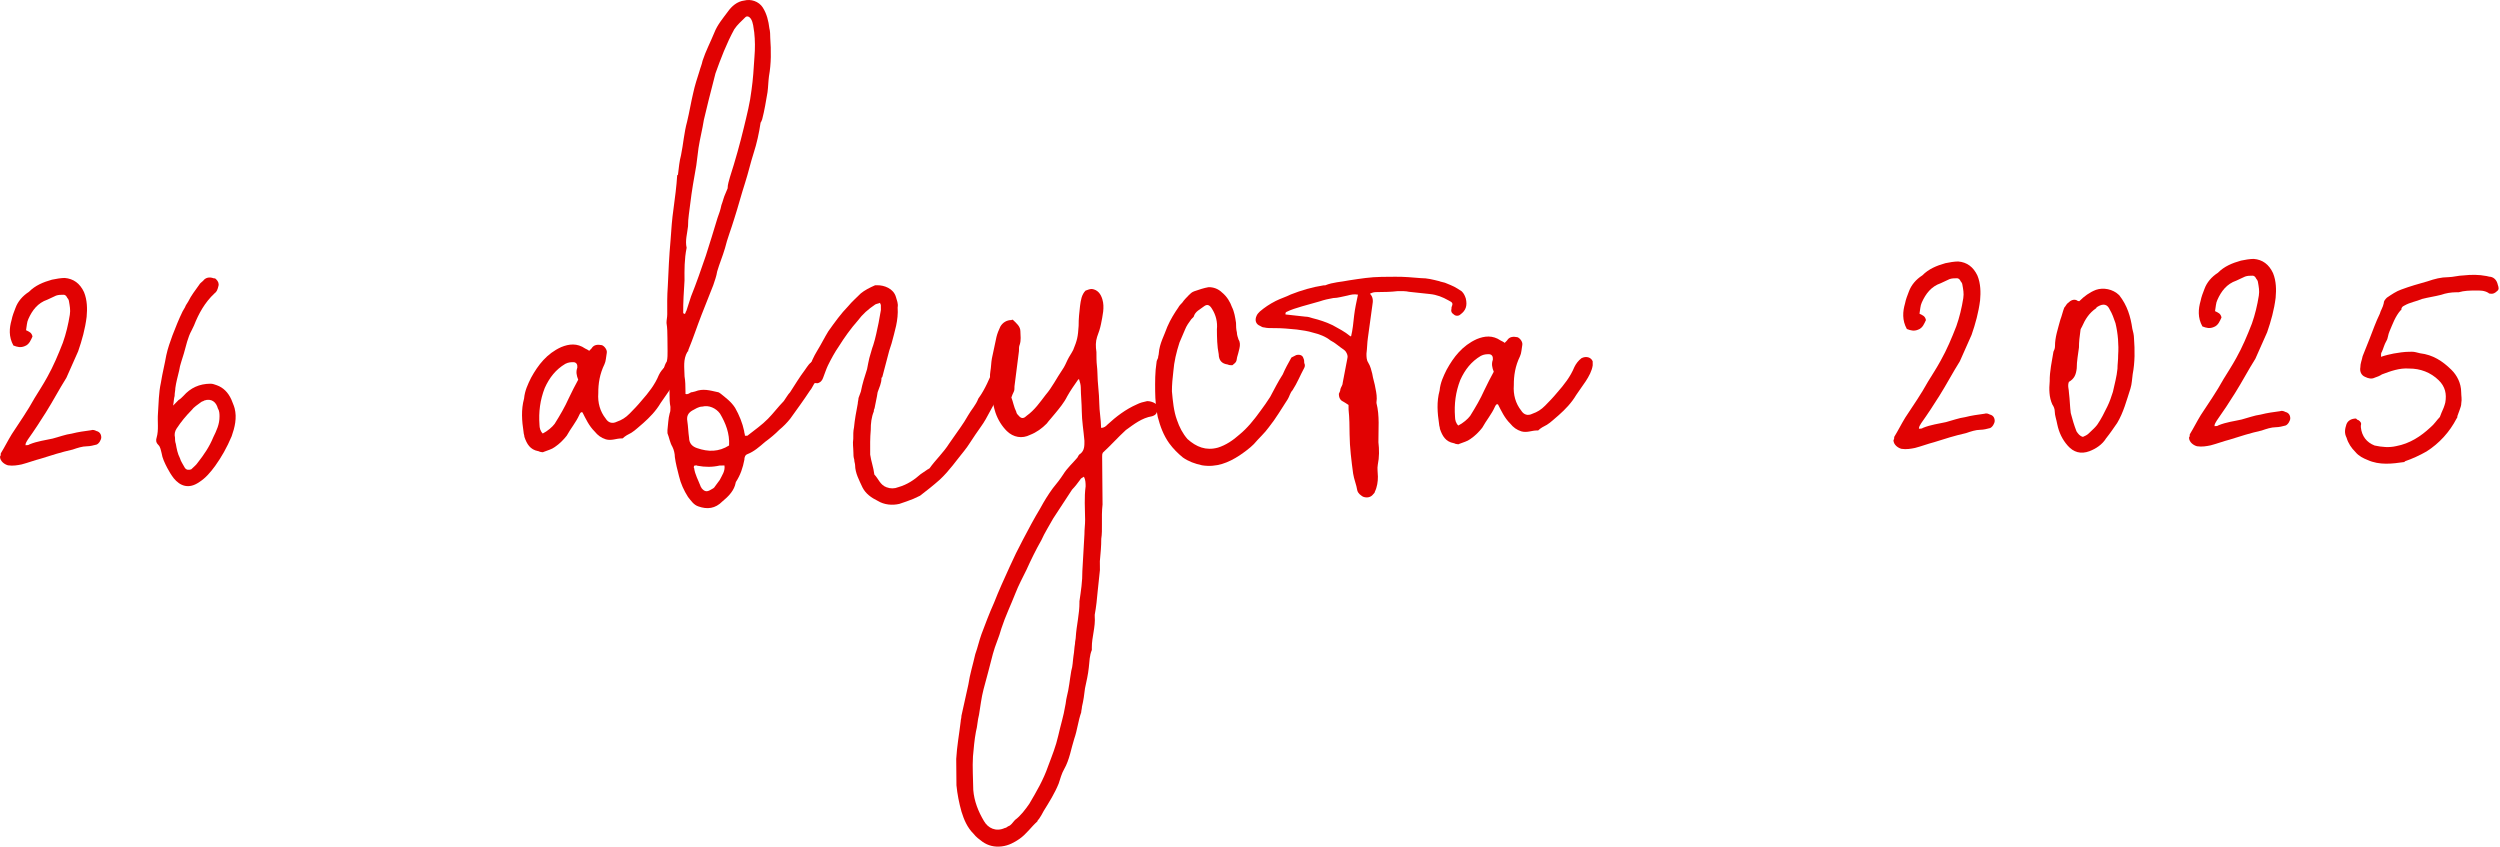 <?xml version="1.0" encoding="UTF-8"?> <svg xmlns="http://www.w3.org/2000/svg" viewBox="0 0 140.796 47.708" fill="none"><path d="M1.597 17.966C1.508 18.147 1.51 18.372 1.467 18.597C1.648 18.685 1.783 18.729 1.83 18.953C1.742 19.134 1.654 19.405 1.385 19.497C1.161 19.589 0.981 19.546 0.755 19.458C0.481 18.965 0.522 18.47 0.653 18.019C0.696 17.794 0.784 17.568 0.872 17.343C1.003 16.982 1.27 16.665 1.628 16.437C1.985 16.074 2.433 15.89 2.927 15.751C3.151 15.704 3.421 15.656 3.645 15.654C4.141 15.695 4.503 15.962 4.732 16.454C4.916 16.903 4.92 17.397 4.879 17.847C4.795 18.523 4.62 19.154 4.401 19.786C4.18 20.282 3.96 20.779 3.739 21.276C3.34 21.909 2.986 22.586 2.587 23.22C2.276 23.717 1.921 24.26 1.566 24.758C1.522 24.848 1.432 24.939 1.434 25.074C1.524 25.073 1.614 25.072 1.658 25.027C2.106 24.843 2.556 24.794 2.96 24.701C3.319 24.608 3.677 24.469 4.037 24.421C4.396 24.328 4.755 24.28 5.114 24.232C5.249 24.186 5.339 24.23 5.43 24.274C5.61 24.318 5.701 24.452 5.703 24.632C5.704 24.767 5.571 24.993 5.436 25.039C5.257 25.085 5.077 25.132 4.897 25.134C4.628 25.136 4.358 25.228 4.089 25.32C3.461 25.461 2.878 25.646 2.295 25.831C1.936 25.924 1.577 26.062 1.218 26.155C0.994 26.202 0.724 26.249 0.454 26.207C0.274 26.163 0.002 25.986 0 25.716C0.045 25.671 0.044 25.58 0.043 25.536C0.265 25.174 0.442 24.812 0.664 24.451C1.107 23.772 1.552 23.139 1.95 22.416C2.172 22.054 2.438 21.647 2.66 21.24C3.014 20.607 3.278 19.975 3.542 19.298C3.718 18.802 3.848 18.261 3.933 17.721C3.976 17.451 3.929 17.226 3.882 16.957C3.881 16.912 3.836 16.822 3.79 16.777C3.744 16.688 3.699 16.598 3.564 16.6C3.429 16.601 3.294 16.602 3.159 16.648C2.98 16.74 2.846 16.786 2.667 16.877C2.128 17.062 1.817 17.469 1.597 17.966Z" fill="#E10202"></path><path d="M12.025 15.671C12.07 15.671 12.115 15.671 12.161 15.715C12.297 15.849 12.343 15.983 12.299 16.119C12.256 16.299 12.212 16.434 12.078 16.525C11.542 17.025 11.188 17.658 10.924 18.335C10.88 18.425 10.836 18.515 10.792 18.606C10.57 19.012 10.484 19.463 10.353 19.914C10.266 20.229 10.134 20.545 10.092 20.86C10.005 21.221 9.917 21.537 9.875 21.852C9.876 21.987 9.833 22.122 9.834 22.302C9.79 22.437 9.792 22.617 9.749 22.842C9.883 22.706 9.972 22.616 10.061 22.525C10.151 22.479 10.24 22.388 10.329 22.298C10.73 21.844 11.223 21.615 11.852 21.61C11.987 21.609 12.077 21.653 12.213 21.697C12.574 21.828 12.846 22.096 13.029 22.499C13.075 22.634 13.167 22.813 13.213 22.992C13.353 23.531 13.223 24.072 13.047 24.568C12.783 25.2 12.473 25.742 12.117 26.24C11.851 26.602 11.584 26.919 11.226 27.147C10.645 27.557 10.148 27.382 9.785 26.935C9.648 26.756 9.511 26.533 9.42 26.353C9.282 26.085 9.145 25.816 9.097 25.502C9.051 25.367 9.05 25.187 8.914 25.053C8.778 24.92 8.776 24.785 8.82 24.65C8.951 24.199 8.857 23.75 8.898 23.255C8.938 22.715 8.933 22.13 9.063 21.544C9.148 21.004 9.279 20.508 9.364 20.012C9.451 19.607 9.583 19.246 9.714 18.885C9.89 18.433 10.066 17.982 10.287 17.531C10.332 17.44 10.376 17.395 10.42 17.304C10.464 17.169 10.553 17.078 10.598 16.988C10.774 16.627 10.997 16.355 11.219 16.038C11.263 15.948 11.353 15.902 11.442 15.811C11.575 15.63 11.8 15.583 12.025 15.671ZM12.013 24.622C12.19 24.26 12.367 23.899 12.363 23.449C12.362 23.314 12.36 23.135 12.269 23C12.176 22.641 11.904 22.419 11.501 22.557C11.456 22.603 11.366 22.603 11.321 22.649C11.143 22.785 10.919 22.922 10.786 23.103C10.474 23.421 10.207 23.738 9.94 24.145C9.851 24.281 9.808 24.461 9.855 24.641C9.856 24.775 9.857 24.865 9.903 25C9.95 25.269 9.997 25.539 10.135 25.807C10.181 25.987 10.318 26.166 10.409 26.345C10.5 26.479 10.635 26.478 10.77 26.432C10.903 26.296 11.038 26.204 11.126 26.069C11.482 25.616 11.793 25.163 12.013 24.622Z" fill="#E10202"></path><path d="M32.954 19.627C33.044 19.671 33.135 19.715 33.18 19.76C33.224 19.715 33.269 19.669 33.314 19.624C33.447 19.398 33.672 19.396 33.897 19.439C34.032 19.483 34.214 19.706 34.171 19.886C34.127 20.111 34.129 20.336 34.041 20.517C33.776 21.059 33.691 21.599 33.695 22.139C33.655 22.679 33.794 23.173 34.113 23.575C34.249 23.798 34.475 23.886 34.744 23.749C35.013 23.657 35.237 23.52 35.459 23.293C35.682 23.066 35.905 22.84 36.128 22.568C36.529 22.114 36.885 21.662 37.105 21.12C37.193 20.939 37.326 20.758 37.505 20.622C37.774 20.484 38.044 20.572 38.136 20.796C38.137 20.886 38.138 20.931 38.138 21.021C38.096 21.336 37.919 21.653 37.741 21.924C37.564 22.195 37.386 22.422 37.208 22.693C36.943 23.145 36.586 23.508 36.229 23.826C36.005 24.008 35.782 24.235 35.559 24.372C35.38 24.463 35.201 24.555 35.067 24.691C35.022 24.691 35.022 24.691 34.977 24.692C34.707 24.694 34.438 24.831 34.123 24.744C33.852 24.656 33.671 24.523 33.489 24.3C33.172 23.988 32.988 23.585 32.805 23.226C32.715 23.182 32.671 23.272 32.627 23.363C32.45 23.769 32.138 24.132 31.917 24.538C31.739 24.765 31.516 24.992 31.248 25.174C31.069 25.31 30.845 25.357 30.621 25.449C30.576 25.495 30.486 25.45 30.441 25.451C30.396 25.451 30.351 25.406 30.306 25.407C29.855 25.321 29.672 25.008 29.534 24.604C29.533 24.514 29.487 24.425 29.487 24.335C29.391 23.706 29.341 23.077 29.515 22.445C29.556 21.995 29.733 21.634 29.91 21.273C30.308 20.549 30.797 19.916 31.604 19.549C32.052 19.365 32.501 19.316 32.954 19.627ZM32.034 22.423C32.21 22.062 32.387 21.701 32.564 21.384C32.473 21.16 32.426 20.936 32.513 20.71C32.513 20.71 32.513 20.665 32.513 20.62C32.511 20.485 32.421 20.396 32.286 20.397C32.151 20.399 32.016 20.4 31.837 20.491C31.3 20.811 30.944 21.264 30.679 21.851C30.415 22.528 30.331 23.203 30.383 23.922C30.384 24.102 30.431 24.281 30.567 24.415C30.835 24.278 31.103 24.051 31.237 23.87C31.547 23.372 31.813 22.92 32.034 22.423Z" fill="#E10202"></path><path d="M41.908 24.271C41.909 24.361 41.954 24.451 41.955 24.541C42.045 24.54 42.09 24.54 42.09 24.54C42.492 24.221 42.894 23.948 43.251 23.585C43.563 23.268 43.83 22.905 44.142 22.588C44.275 22.407 44.364 22.226 44.497 22.09C44.764 21.683 45.03 21.231 45.341 20.823C45.474 20.642 45.607 20.371 45.876 20.324C45.921 20.324 45.921 20.279 45.966 20.278C46.19 20.231 46.281 20.275 46.372 20.455C46.418 20.499 46.418 20.544 46.463 20.589C46.464 20.634 46.509 20.678 46.509 20.723C46.465 20.814 46.376 20.949 46.332 21.04C46.154 21.221 45.976 21.448 45.843 21.629C45.754 21.764 45.71 21.9 45.621 21.99C45.266 22.533 44.866 23.076 44.51 23.574C44.332 23.801 44.109 24.027 43.886 24.209C43.663 24.436 43.395 24.663 43.083 24.891C42.77 25.164 42.458 25.436 42.099 25.574C41.965 25.62 41.921 25.756 41.922 25.891C41.836 26.341 41.704 26.747 41.438 27.154C41.439 27.199 41.394 27.29 41.395 27.334C41.263 27.74 40.951 28.013 40.683 28.24C40.282 28.648 39.832 28.697 39.336 28.522C39.065 28.434 38.929 28.21 38.747 27.987C38.519 27.629 38.335 27.226 38.242 26.822C38.149 26.463 38.056 26.104 38.007 25.745C38.006 25.565 37.959 25.34 37.868 25.161C37.731 24.938 37.683 24.623 37.591 24.399C37.591 24.354 37.59 24.264 37.59 24.219C37.632 23.904 37.629 23.589 37.716 23.274C37.76 23.183 37.759 23.048 37.758 22.913C37.711 22.689 37.709 22.464 37.707 22.194C37.706 22.104 37.705 22.014 37.704 21.879C37.614 21.88 37.569 21.881 37.524 21.881C37.209 21.839 37.027 21.66 37.16 21.344C37.203 21.164 37.291 20.938 37.379 20.758C37.423 20.622 37.467 20.487 37.556 20.351C37.599 20.171 37.597 19.946 37.596 19.766C37.594 19.542 37.591 19.272 37.589 19.047C37.587 18.777 37.584 18.462 37.537 18.193C37.535 18.013 37.579 17.878 37.578 17.698C37.573 17.203 37.569 16.663 37.609 16.123C37.647 15.268 37.684 14.413 37.766 13.513C37.806 12.928 37.846 12.343 37.931 11.758C38.015 11.127 38.1 10.497 38.139 9.867C38.184 9.866 38.184 9.821 38.184 9.821C38.226 9.461 38.267 9.056 38.354 8.741C38.484 8.11 38.523 7.48 38.697 6.849C38.828 6.308 38.913 5.767 39.043 5.226C39.13 4.821 39.261 4.415 39.392 4.009C39.436 3.829 39.524 3.648 39.567 3.423C39.742 2.881 40.008 2.384 40.228 1.843C40.404 1.391 40.716 1.029 40.983 0.667C41.205 0.35 41.517 0.077 41.922 0.029C42.281 -0.064 42.731 0.067 42.959 0.425C43.187 0.783 43.281 1.187 43.329 1.591C43.376 1.77 43.377 1.95 43.379 2.13C43.43 2.849 43.437 3.569 43.308 4.29C43.266 4.605 43.268 4.875 43.226 5.19C43.14 5.685 43.055 6.226 42.924 6.722C42.88 6.812 42.88 6.857 42.836 6.902C42.751 7.488 42.621 8.074 42.446 8.615C42.271 9.156 42.141 9.742 41.966 10.283C41.747 10.96 41.573 11.636 41.354 12.313C41.179 12.899 40.959 13.44 40.829 13.981C40.698 14.432 40.521 14.838 40.39 15.289C40.348 15.56 40.26 15.785 40.172 16.056C39.952 16.598 39.732 17.184 39.512 17.726C39.248 18.403 39.029 19.079 38.765 19.711C38.765 19.756 38.765 19.801 38.72 19.802C38.455 20.254 38.548 20.703 38.553 21.197C38.6 21.467 38.602 21.737 38.605 22.051C38.606 22.096 38.606 22.141 38.606 22.186C38.742 22.23 38.831 22.139 38.92 22.094C39.01 22.093 39.1 22.047 39.145 22.047C39.593 21.863 39.999 21.994 40.405 22.081C40.449 22.08 40.54 22.125 40.585 22.169C40.857 22.392 41.174 22.614 41.402 22.972C41.63 23.374 41.814 23.823 41.908 24.271ZM38.477 17.645C38.477 17.645 38.522 17.644 38.567 17.689C38.612 17.644 38.611 17.554 38.656 17.508C38.743 17.238 38.831 16.967 38.918 16.696C39.226 15.929 39.49 15.162 39.753 14.395C39.972 13.719 40.19 12.997 40.409 12.276C40.497 12.05 40.585 11.78 40.628 11.554C40.716 11.329 40.759 11.103 40.847 10.923C40.891 10.832 40.935 10.697 40.979 10.607C40.977 10.382 41.065 10.156 41.109 9.976C41.415 9.029 41.677 8.082 41.894 7.181C42.067 6.459 42.242 5.783 42.325 5.063C42.41 4.477 42.45 3.847 42.489 3.217C42.53 2.722 42.526 2.273 42.477 1.823C42.43 1.554 42.427 1.284 42.29 1.06C42.199 0.926 42.064 0.882 41.975 0.973C41.752 1.2 41.528 1.382 41.351 1.653C40.908 2.467 40.6 3.279 40.293 4.136C40.163 4.632 40.032 5.173 39.902 5.669C39.815 6.029 39.728 6.39 39.641 6.75C39.556 7.291 39.425 7.787 39.34 8.327C39.298 8.642 39.256 9.003 39.214 9.318C39.085 10.038 38.957 10.759 38.873 11.48C38.831 11.885 38.745 12.29 38.749 12.74C38.707 13.145 38.576 13.551 38.67 13.955C38.54 14.586 38.546 15.216 38.551 15.8C38.511 16.43 38.471 17.015 38.477 17.645ZM39.262 25.239C39.894 25.458 40.479 25.453 41.06 25.088C41.1 24.413 40.869 23.831 40.55 23.294C40.322 22.981 39.916 22.805 39.557 22.898C39.332 22.9 39.153 23.036 38.974 23.128C38.751 23.265 38.662 23.445 38.709 23.715C38.757 24.029 38.76 24.344 38.808 24.658C38.811 24.973 38.992 25.151 39.262 25.239ZM40.538 27.027C40.67 26.756 40.848 26.53 40.8 26.215C40.71 26.216 40.62 26.217 40.53 26.218C40.126 26.311 39.722 26.314 39.271 26.229C39.226 26.184 39.136 26.23 39.091 26.23C39.092 26.275 39.047 26.32 39.092 26.365C39.141 26.724 39.323 27.038 39.461 27.396C39.462 27.441 39.507 27.441 39.507 27.486C39.689 27.709 39.824 27.708 40.048 27.571C40.137 27.525 40.227 27.479 40.271 27.389C40.36 27.254 40.449 27.163 40.538 27.027Z" fill="#E10202"></path><path d="M56.788 20.364C56.97 20.587 56.927 20.812 56.794 21.038C56.706 21.264 56.662 21.444 56.574 21.67C56.22 22.303 55.866 22.981 55.512 23.613C55.334 23.93 55.112 24.201 54.934 24.473C54.712 24.79 54.535 25.106 54.313 25.378C53.868 25.921 53.468 26.51 52.933 27.009C52.576 27.327 52.173 27.645 51.816 27.918C51.547 28.056 51.323 28.148 51.054 28.24C50.92 28.286 50.785 28.332 50.651 28.378C50.247 28.472 49.797 28.431 49.435 28.209C49.073 28.032 48.757 27.81 48.574 27.452C48.39 27.049 48.162 26.646 48.158 26.196C48.157 26.106 48.111 26.017 48.11 25.882C48.064 25.747 48.063 25.612 48.062 25.477C48.059 25.208 48.013 24.983 48.055 24.713C48.053 24.488 48.051 24.263 48.095 24.083C48.136 23.633 48.222 23.182 48.308 22.732C48.307 22.642 48.351 22.506 48.35 22.416C48.394 22.281 48.438 22.191 48.482 22.055C48.568 21.605 48.699 21.199 48.831 20.793C48.874 20.568 48.917 20.342 48.96 20.162C49.048 19.892 49.091 19.666 49.179 19.441C49.31 19.035 49.396 18.584 49.482 18.179C49.526 17.953 49.568 17.683 49.611 17.458C49.61 17.368 49.609 17.278 49.609 17.188C49.608 17.143 49.563 17.099 49.563 17.054C49.473 17.099 49.383 17.1 49.294 17.146C48.891 17.419 48.579 17.692 48.312 18.054C47.911 18.507 47.556 19.005 47.245 19.502C47.023 19.819 46.802 20.226 46.625 20.587C46.537 20.768 46.449 21.039 46.361 21.264C46.317 21.4 46.228 21.535 46.049 21.582C45.959 21.583 45.914 21.583 45.824 21.539C45.507 21.362 45.415 21.138 45.547 20.777C45.679 20.416 45.811 20.1 46.033 19.738C46.255 19.376 46.431 19.015 46.653 18.653C47.008 18.155 47.364 17.657 47.765 17.249C47.988 16.977 48.256 16.75 48.479 16.523C48.702 16.341 48.971 16.204 49.284 16.066C49.284 16.066 49.374 16.066 49.419 16.065C49.779 16.062 50.32 16.237 50.459 16.731C50.506 16.91 50.597 17.09 50.554 17.315C50.606 18.034 50.386 18.666 50.212 19.342C50.168 19.477 50.125 19.612 50.081 19.748C49.95 20.244 49.82 20.739 49.689 21.235L49.644 21.281C49.647 21.595 49.514 21.821 49.426 22.092C49.384 22.407 49.297 22.723 49.254 22.993C49.21 23.083 49.211 23.128 49.211 23.173C49.079 23.489 49.037 23.85 49.04 24.209C48.999 24.66 49.003 25.109 49.007 25.604C49.056 25.963 49.194 26.322 49.242 26.726C49.469 26.949 49.562 27.308 49.923 27.44C50.149 27.528 50.373 27.526 50.598 27.434C51.091 27.295 51.493 27.022 51.85 26.704C51.985 26.612 52.119 26.521 52.253 26.43C52.298 26.43 52.298 26.385 52.342 26.385C52.698 25.887 53.144 25.478 53.455 24.981C53.677 24.664 53.899 24.347 54.121 24.03C54.254 23.849 54.387 23.623 54.52 23.397C54.697 23.081 54.965 22.808 55.097 22.448C55.497 21.904 55.717 21.318 55.981 20.731C56.025 20.55 56.114 20.415 56.202 20.279C56.382 20.232 56.562 20.231 56.742 20.274C56.742 20.274 56.787 20.319 56.788 20.364Z" fill="#E10202"></path><path d="M61.909 22.703C61.913 23.153 62.008 23.647 62.012 24.096C62.191 24.095 62.281 24.004 62.37 23.913C62.861 23.459 63.397 23.05 64.024 22.775C64.203 22.683 64.383 22.637 64.607 22.59C64.742 22.588 64.922 22.632 65.058 22.721C65.284 22.854 65.286 23.033 65.152 23.215C65.108 23.35 65.019 23.396 64.884 23.442C64.3 23.537 63.854 23.9 63.407 24.219C62.961 24.628 62.56 25.081 62.114 25.49C62.069 25.58 62.07 25.625 62.071 25.715C62.072 25.94 62.074 26.12 62.076 26.345C62.078 26.614 62.081 26.884 62.083 27.154C62.087 27.559 62.091 28.009 62.094 28.413C62.052 28.774 62.055 29.133 62.059 29.538C62.061 29.808 62.064 30.078 62.021 30.348C62.024 30.753 61.983 31.158 61.942 31.608C61.943 31.698 61.943 31.743 61.944 31.833C61.945 31.923 61.946 32.013 61.946 32.103C61.905 32.508 61.863 32.913 61.822 33.273C61.781 33.723 61.739 34.174 61.653 34.624C61.654 34.669 61.654 34.669 61.654 34.714C61.704 35.298 61.485 35.885 61.49 36.469C61.49 36.514 61.49 36.56 61.491 36.605C61.358 36.921 61.361 37.235 61.32 37.595C61.278 38.001 61.191 38.361 61.105 38.767C61.063 39.127 61.021 39.442 60.934 39.803C60.935 39.893 60.891 40.028 60.892 40.118C60.716 40.614 60.675 41.109 60.5 41.606C60.325 42.147 60.24 42.777 59.93 43.32C59.797 43.546 59.71 43.861 59.622 44.132C59.402 44.673 59.091 45.171 58.781 45.668C58.693 45.849 58.604 45.985 58.515 46.121C58.471 46.166 58.426 46.211 58.426 46.256C58.069 46.574 57.803 46.981 57.401 47.255C57.132 47.437 56.819 47.619 56.415 47.668C56.01 47.716 55.65 47.63 55.333 47.407C55.152 47.274 54.971 47.141 54.834 46.962C54.471 46.605 54.288 46.157 54.149 45.709C54.01 45.215 53.915 44.721 53.866 44.227C53.862 43.732 53.858 43.237 53.853 42.743C53.892 42.023 54.021 41.347 54.105 40.627C54.104 40.537 54.148 40.446 54.147 40.311C54.277 39.726 54.407 39.14 54.536 38.554C54.621 37.969 54.796 37.427 54.926 36.841C55.058 36.48 55.144 36.075 55.276 35.714C55.496 35.127 55.716 34.541 55.98 33.954C56.244 33.277 56.553 32.6 56.862 31.922C57.083 31.426 57.348 30.884 57.614 30.387C57.923 29.799 58.233 29.212 58.588 28.624C58.809 28.217 59.031 27.855 59.297 27.493C59.52 27.222 59.698 26.995 59.876 26.724C60.097 26.362 60.41 26.089 60.677 25.772C60.721 25.682 60.765 25.591 60.855 25.546C61.078 25.364 61.076 25.094 61.073 24.824C61.023 24.24 60.929 23.701 60.924 23.161C60.92 22.712 60.871 22.262 60.867 21.813C60.866 21.678 60.819 21.498 60.773 21.364C60.728 21.364 60.728 21.364 60.728 21.364C60.506 21.681 60.284 21.998 60.107 22.314C59.93 22.675 59.663 22.992 59.44 23.264C59.263 23.491 59.084 23.672 58.951 23.853C58.684 24.125 58.371 24.353 58.012 24.491C57.564 24.72 57.069 24.634 56.706 24.278C56.434 24.01 56.206 23.652 56.067 23.249C55.975 22.98 55.927 22.665 55.835 22.396C55.835 22.396 55.835 22.396 55.834 22.351C55.876 21.901 55.691 21.408 55.777 20.912C55.82 20.687 55.818 20.417 55.861 20.192C55.947 19.787 56.033 19.381 56.12 18.975C56.163 18.795 56.251 18.569 56.34 18.389C56.473 18.163 56.696 18.026 56.966 18.024C57.011 17.978 57.056 18.023 57.056 18.023C57.238 18.201 57.464 18.379 57.466 18.649C57.469 18.919 57.516 19.143 57.428 19.414C57.384 19.504 57.385 19.639 57.386 19.774C57.344 20.089 57.302 20.449 57.26 20.765C57.218 21.08 57.176 21.44 57.134 21.755C57.135 21.89 57.136 21.98 57.091 22.07C57.047 22.161 57.003 22.251 56.959 22.386C57.051 22.61 57.099 22.925 57.236 23.194C57.237 23.283 57.328 23.373 57.418 23.462C57.554 23.596 57.689 23.549 57.823 23.413C58.27 23.095 58.58 22.642 58.892 22.235C59.248 21.827 59.513 21.285 59.824 20.832C59.957 20.651 60.046 20.425 60.134 20.245C60.222 20.064 60.356 19.883 60.444 19.702C60.664 19.161 60.708 18.98 60.747 18.35C60.744 17.946 60.785 17.585 60.827 17.225C60.869 16.91 60.912 16.595 61.135 16.368C61.269 16.322 61.359 16.276 61.494 16.275C61.809 16.317 61.991 16.541 62.083 16.855C62.222 17.303 62.092 17.799 62.006 18.25C61.963 18.475 61.875 18.745 61.787 18.971C61.699 19.242 61.702 19.512 61.749 19.826C61.751 19.961 61.752 20.096 61.753 20.231C61.755 20.501 61.802 20.725 61.805 20.995C61.81 21.579 61.904 22.118 61.909 22.703ZM61.141 27.387C61.139 27.207 61.138 27.028 61.046 26.848C60.956 26.894 60.867 26.94 60.823 27.03C60.689 27.211 60.556 27.392 60.378 27.574C60.023 28.117 59.667 28.66 59.312 29.202C59.091 29.609 58.825 30.016 58.648 30.422C58.338 30.965 58.073 31.507 57.808 32.094C57.587 32.546 57.366 32.952 57.19 33.404C56.926 34.08 56.617 34.713 56.398 35.39C56.267 35.885 56.046 36.337 55.916 36.833C55.742 37.509 55.568 38.185 55.393 38.816C55.263 39.312 55.222 39.762 55.136 40.258C55.049 40.574 55.051 40.888 54.964 41.204C54.878 41.654 54.837 42.149 54.796 42.6C54.757 43.23 54.807 43.859 54.813 44.489C54.863 45.118 55.093 45.7 55.413 46.237C55.641 46.64 56.093 46.861 56.586 46.632C56.631 46.632 56.72 46.586 56.765 46.54C56.944 46.494 57.033 46.313 57.166 46.177C57.479 45.95 57.746 45.588 57.968 45.271C58.367 44.592 58.766 43.914 59.029 43.148C59.249 42.561 59.469 42.019 59.599 41.434C59.729 40.848 59.904 40.306 59.989 39.766C60.032 39.586 60.031 39.451 60.075 39.27C60.205 38.775 60.246 38.279 60.332 37.784C60.419 37.513 60.417 37.198 60.459 36.928C60.502 36.703 60.5 36.478 60.543 36.253C60.542 36.118 60.586 35.983 60.585 35.893C60.624 35.218 60.799 34.586 60.793 33.912L60.792 33.867C60.877 33.282 60.962 32.741 60.957 32.156C60.996 31.481 61.035 30.761 61.074 30.086C61.072 29.817 61.114 29.546 61.112 29.277C61.107 28.647 61.056 28.018 61.141 27.387Z" fill="#E10202"></path><path d="M69.672 20.117C69.63 20.387 69.63 20.387 69.407 20.569C69.316 20.57 69.227 20.57 69.136 20.526C68.821 20.484 68.64 20.306 68.636 19.946C68.543 19.497 68.538 19.002 68.534 18.552C68.576 18.147 68.482 17.743 68.254 17.386C68.117 17.162 67.982 17.118 67.803 17.255C67.58 17.436 67.311 17.529 67.224 17.844C67.179 17.89 67.135 17.935 67.09 17.98C66.957 18.161 66.823 18.343 66.735 18.568C66.648 18.794 66.515 19.065 66.427 19.29C66.252 19.832 66.122 20.373 66.081 20.913C66.039 21.273 65.998 21.678 66.001 22.038C66.051 22.577 66.101 23.161 66.285 23.654C66.423 24.058 66.606 24.416 66.879 24.729C67.378 25.174 67.919 25.394 68.592 25.209C69.041 25.07 69.443 24.796 69.8 24.478C70.247 24.115 70.647 23.616 71.003 23.119C71.181 22.892 71.358 22.621 71.536 22.349C71.757 21.943 71.978 21.491 72.244 21.084C72.377 20.768 72.554 20.451 72.731 20.135C72.821 20.089 72.91 20.044 73 19.998C73.179 19.951 73.359 19.995 73.406 20.174C73.452 20.264 73.452 20.354 73.453 20.444C73.499 20.533 73.5 20.623 73.456 20.713C73.234 21.12 73.058 21.572 72.792 21.979C72.658 22.115 72.615 22.34 72.527 22.476C72.171 23.018 71.861 23.561 71.461 24.059C71.239 24.376 70.882 24.694 70.615 25.011C70.392 25.238 70.079 25.465 69.81 25.648C69.184 26.058 68.512 26.334 67.702 26.206C67.296 26.119 66.935 25.988 66.618 25.765C66.346 25.543 66.074 25.275 65.847 24.963C65.528 24.516 65.344 24.022 65.204 23.484C65.11 23.035 65.061 22.541 65.057 22.046C65.052 21.506 65.047 20.967 65.132 20.426C65.132 20.336 65.176 20.246 65.22 20.156C65.219 20.066 65.264 19.975 65.263 19.885C65.303 19.345 65.569 18.893 65.744 18.397C65.921 17.991 66.143 17.629 66.365 17.312C66.409 17.222 66.498 17.131 66.587 17.04C66.676 16.905 66.81 16.768 66.943 16.632C67.032 16.542 67.122 16.451 67.256 16.405C67.525 16.312 67.794 16.22 68.064 16.173C68.334 16.17 68.604 16.258 68.831 16.481C69.103 16.703 69.285 17.017 69.378 17.286C69.515 17.554 69.563 17.869 69.611 18.183C69.612 18.363 69.614 18.543 69.66 18.723C69.661 18.858 69.708 18.992 69.754 19.127C69.845 19.261 69.846 19.441 69.803 19.621C69.76 19.801 69.716 19.981 69.672 20.117Z" fill="#E10202"></path><path d="M77.556 16.45C77.421 16.451 77.331 16.452 77.152 16.543C77.334 16.722 77.335 16.947 77.292 17.172C77.208 17.802 77.123 18.388 77.039 19.018C76.996 19.288 76.999 19.603 76.957 19.918C76.958 20.098 76.96 20.278 77.051 20.412C77.188 20.636 77.234 20.86 77.281 21.04C77.329 21.354 77.421 21.578 77.468 21.893C77.515 22.117 77.563 22.387 77.52 22.657C77.521 22.702 77.521 22.702 77.521 22.702C77.707 23.42 77.623 24.185 77.63 24.905C77.678 25.309 77.682 25.759 77.596 26.165C77.553 26.39 77.599 26.614 77.601 26.839C77.604 27.109 77.561 27.424 77.429 27.695C77.429 27.74 77.385 27.786 77.34 27.831C77.207 28.012 76.982 28.059 76.757 27.971C76.621 27.882 76.485 27.794 76.439 27.614C76.391 27.299 76.253 26.986 76.206 26.671C76.11 25.953 76.013 25.189 76.007 24.469C76.003 24.02 75.999 23.525 75.95 23.076C75.949 22.986 75.948 22.896 75.947 22.806C75.812 22.717 75.676 22.628 75.585 22.584C75.45 22.495 75.404 22.361 75.402 22.181C75.446 22.09 75.49 22 75.49 21.91C75.533 21.775 75.623 21.684 75.621 21.549C75.707 21.099 75.794 20.648 75.879 20.198C75.923 20.062 75.877 19.928 75.786 19.794C75.741 19.749 75.741 19.749 75.695 19.704C75.424 19.527 75.197 19.304 74.926 19.171C74.654 18.949 74.293 18.817 73.933 18.73C73.662 18.643 73.347 18.601 73.032 18.558C72.627 18.517 72.177 18.476 71.772 18.479C71.547 18.481 71.367 18.483 71.187 18.439C71.097 18.44 71.051 18.396 70.961 18.351C70.735 18.263 70.644 18.039 70.776 17.768C70.82 17.678 70.865 17.633 70.954 17.542C71.222 17.315 71.49 17.132 71.848 16.949C72.117 16.812 72.431 16.719 72.7 16.582C73.282 16.352 73.911 16.167 74.539 16.071C74.539 16.071 74.584 16.071 74.629 16.071C75.077 15.887 75.527 15.883 75.976 15.789C76.605 15.694 77.189 15.599 77.818 15.593C78.088 15.591 78.358 15.588 78.583 15.586C79.078 15.582 79.528 15.623 80.023 15.664C80.383 15.661 80.698 15.748 81.059 15.835C81.149 15.879 81.239 15.878 81.374 15.922C81.916 16.142 81.916 16.142 82.323 16.408C82.459 16.542 82.505 16.677 82.552 16.811C82.645 17.215 82.558 17.486 82.244 17.713C82.155 17.804 81.976 17.806 81.885 17.717C81.749 17.628 81.703 17.538 81.747 17.358L81.746 17.313C81.834 17.087 81.834 17.042 81.563 16.91C81.246 16.733 80.931 16.601 80.525 16.559C80.165 16.517 79.76 16.476 79.355 16.434C79.175 16.391 78.95 16.393 78.725 16.395C78.321 16.443 77.961 16.446 77.556 16.45ZM76.263 17.766C76.305 17.405 76.391 17 76.478 16.594C76.253 16.551 76.073 16.598 75.894 16.644C75.624 16.692 75.355 16.784 75.085 16.786C74.816 16.834 74.591 16.881 74.322 16.973C74.008 17.066 73.649 17.159 73.335 17.251C73.021 17.344 72.707 17.437 72.438 17.574C72.394 17.619 72.394 17.619 72.395 17.709C72.755 17.751 73.16 17.793 73.52 17.834C73.655 17.833 73.79 17.877 73.926 17.921C74.286 18.008 74.692 18.139 75.054 18.316C75.37 18.493 75.731 18.67 76.048 18.937L76.093 18.936C76.18 18.576 76.222 18.171 76.263 17.766Z" fill="#E10202"></path><path d="M84.515 19.178C84.605 19.222 84.696 19.266 84.741 19.311C84.786 19.266 84.83 19.22 84.875 19.175C85.008 18.949 85.233 18.947 85.458 18.99C85.593 19.034 85.775 19.257 85.732 19.437C85.688 19.662 85.69 19.887 85.602 20.068C85.337 20.61 85.252 21.15 85.256 21.69C85.216 22.23 85.355 22.724 85.674 23.126C85.811 23.349 86.036 23.437 86.305 23.3C86.574 23.208 86.798 23.071 87.021 22.844C87.243 22.617 87.466 22.391 87.689 22.119C88.09 21.665 88.445 21.213 88.666 20.671C88.754 20.49 88.888 20.309 89.066 20.173C89.335 20.035 89.606 20.123 89.697 20.347C89.698 20.437 89.699 20.482 89.699 20.572C89.657 20.887 89.48 21.204 89.303 21.475C89.125 21.746 88.947 21.973 88.77 22.244C88.503 22.696 88.147 23.059 87.79 23.377C87.567 23.559 87.344 23.786 87.12 23.923C86.941 24.014 86.762 24.106 86.628 24.242C86.583 24.242 86.583 24.242 86.538 24.243C86.268 24.245 86 24.382 85.684 24.295C85.413 24.207 85.232 24.074 85.05 23.851C84.733 23.539 84.549 23.136 84.366 22.777C84.276 22.733 84.232 22.823 84.188 22.914C84.011 23.32 83.7 23.683 83.478 24.089C83.3 24.316 83.078 24.543 82.809 24.725C82.63 24.861 82.406 24.908 82.182 25C82.137 25.046 82.047 25.001 82.002 25.002C81.957 25.002 81.912 24.958 81.867 24.958C81.416 24.872 81.233 24.559 81.095 24.155C81.094 24.065 81.048 23.976 81.048 23.886C80.952 23.257 80.902 22.628 81.076 21.996C81.117 21.546 81.294 21.185 81.471 20.824C81.869 20.1 82.359 19.467 83.165 19.1C83.613 18.916 84.062 18.867 84.515 19.178ZM83.595 21.974C83.772 21.613 83.948 21.252 84.126 20.935C84.034 20.711 83.987 20.487 84.075 20.261C84.075 20.261 84.074 20.216 84.074 20.171C84.073 20.036 83.982 19.947 83.847 19.948C83.712 19.95 83.577 19.951 83.398 20.042C82.861 20.362 82.505 20.815 82.24 21.402C81.977 22.079 81.892 22.754 81.944 23.473C81.945 23.653 81.992 23.832 82.128 23.966C82.397 23.829 82.664 23.602 82.798 23.421C83.108 22.923 83.374 22.471 83.595 21.974Z" fill="#E10202"></path><path d="M108.232 17.037C108.144 17.218 108.146 17.443 108.103 17.668C108.284 17.757 108.419 17.8 108.466 18.025C108.377 18.206 108.29 18.476 108.021 18.568C107.797 18.66 107.617 18.617 107.391 18.529C107.117 18.037 107.157 17.541 107.288 17.091C107.331 16.865 107.419 16.64 107.507 16.414C107.639 16.053 107.906 15.736 108.264 15.508C108.621 15.145 109.069 14.961 109.562 14.822C109.787 14.775 110.056 14.728 110.281 14.726C110.776 14.766 111.138 15.033 111.368 15.526C111.551 15.974 111.556 16.469 111.515 16.919C111.43 17.594 111.256 18.225 111.037 18.857C110.816 19.354 110.596 19.85 110.375 20.347C109.976 20.98 109.622 21.658 109.223 22.291C108.912 22.788 108.557 23.331 108.202 23.829C108.157 23.919 108.068 24.01 108.069 24.145C108.159 24.144 108.249 24.144 108.294 24.098C108.742 23.914 109.191 23.865 109.595 23.772C109.954 23.679 110.313 23.541 110.672 23.493C111.031 23.4 111.391 23.352 111.75 23.303C111.885 23.257 111.975 23.302 112.065 23.346C112.246 23.389 112.337 23.523 112.338 23.703C112.339 23.838 112.207 24.064 112.072 24.11C111.893 24.157 111.713 24.203 111.533 24.205C111.263 24.207 110.994 24.3 110.725 24.392C110.097 24.532 109.514 24.717 108.931 24.902C108.572 24.995 108.213 25.133 107.854 25.226C107.629 25.273 107.36 25.321 107.09 25.278C106.91 25.235 106.638 25.057 106.636 24.787C106.68 24.742 106.68 24.652 106.679 24.607C106.901 24.245 107.078 23.884 107.299 23.522C107.743 22.844 108.187 22.21 108.586 21.487C108.808 21.125 109.074 20.718 109.295 20.311C109.65 19.679 109.914 19.047 110.178 18.37C110.354 17.873 110.484 17.333 110.569 16.792C110.612 16.522 110.565 16.297 110.517 16.028C110.517 15.983 110.471 15.893 110.426 15.849C110.38 15.759 110.334 15.67 110.2 15.671C110.064 15.672 109.93 15.673 109.795 15.719C109.616 15.811 109.481 15.857 109.302 15.949C108.764 16.133 108.453 16.541 108.232 17.037Z" fill="#E10202"></path><path d="M116.971 16.916C117.016 16.961 117.061 16.961 117.106 16.96C117.374 16.688 117.686 16.46 118.045 16.322C118.449 16.184 118.989 16.269 119.352 16.626C119.807 17.206 119.992 17.835 120.088 18.508C120.135 18.688 120.181 18.867 120.183 19.047C120.233 19.721 120.239 20.396 120.11 21.072C120.068 21.342 120.07 21.612 119.983 21.883C119.763 22.559 119.589 23.235 119.235 23.823C119.013 24.14 118.835 24.411 118.613 24.683C118.391 25.045 118.033 25.273 117.674 25.411C117.181 25.595 116.775 25.464 116.457 25.106C116.139 24.749 115.956 24.346 115.862 23.897C115.815 23.628 115.723 23.404 115.721 23.179C115.72 23.044 115.674 22.909 115.582 22.775C115.399 22.372 115.395 21.922 115.436 21.472C115.431 20.888 115.562 20.347 115.647 19.806C115.691 19.716 115.735 19.626 115.734 19.491C115.73 18.996 115.905 18.5 116.036 18.004C116.124 17.778 116.167 17.553 116.255 17.327C116.344 17.237 116.388 17.101 116.477 17.056C116.611 16.919 116.79 16.828 116.971 16.916ZM116.959 20.739C116.917 21.1 116.829 21.325 116.516 21.508C116.428 21.734 116.52 21.913 116.522 22.138C116.57 22.497 116.573 22.902 116.621 23.261C116.714 23.62 116.807 23.934 116.945 24.293C117.036 24.427 117.127 24.561 117.308 24.604C117.397 24.559 117.532 24.512 117.621 24.422C117.799 24.24 117.978 24.104 118.111 23.923C118.333 23.606 118.51 23.245 118.687 22.883C118.82 22.612 118.907 22.342 118.995 22.071C119.081 21.665 119.212 21.215 119.253 20.764C119.251 20.54 119.294 20.269 119.291 20C119.331 19.414 119.281 18.785 119.141 18.202C119.049 17.933 118.956 17.664 118.82 17.44C118.682 17.126 118.457 17.083 118.143 17.266C118.099 17.311 118.054 17.312 118.054 17.357C117.652 17.63 117.43 17.992 117.254 18.398C117.209 18.488 117.165 18.534 117.166 18.624C117.123 18.939 117.081 19.254 117.084 19.569C117.042 19.929 116.956 20.335 116.959 20.739Z" fill="#E10202"></path><path d="M124.878 16.892C124.789 17.073 124.791 17.298 124.748 17.523C124.929 17.612 125.064 17.655 125.111 17.88C125.023 18.061 124.935 18.331 124.666 18.423C124.442 18.515 124.262 18.472 124.036 18.384C123.762 17.892 123.803 17.397 123.934 16.946C123.977 16.72 124.065 16.495 124.153 16.269C124.284 15.908 124.551 15.591 124.909 15.363C125.266 15 125.714 14.816 126.208 14.677C126.432 14.63 126.702 14.583 126.927 14.581C127.422 14.621 127.784 14.888 128.013 15.381C128.197 15.829 128.201 16.324 128.16 16.774C128.076 17.449 127.901 18.08 127.682 18.712C127.462 19.209 127.241 19.705 127.02 20.202C126.621 20.835 126.267 21.513 125.868 22.146C125.558 22.644 125.202 23.186 124.847 23.684C124.803 23.775 124.714 23.865 124.715 24C124.805 23.999 124.894 23.999 124.939 23.953C125.387 23.769 125.837 23.721 126.241 23.627C126.6 23.534 126.958 23.396 127.318 23.348C127.677 23.255 128.036 23.207 128.395 23.159C128.53 23.112 128.62 23.157 128.711 23.201C128.891 23.244 128.982 23.378 128.984 23.558C128.985 23.693 128.852 23.919 128.717 23.965C128.538 24.012 128.358 24.058 128.178 24.06C127.909 24.062 127.64 24.155 127.37 24.247C126.742 24.387 126.159 24.572 125.576 24.757C125.217 24.85 124.858 24.988 124.499 25.081C124.275 25.128 124.005 25.176 123.735 25.133C123.555 25.09 123.283 24.912 123.281 24.642C123.326 24.597 123.325 24.507 123.325 24.462C123.546 24.1 123.723 23.739 123.945 23.377C124.388 22.699 124.833 22.065 125.231 21.342C125.453 20.98 125.719 20.573 125.941 20.166C126.295 19.534 126.559 18.902 126.823 18.225C126.999 17.729 127.129 17.188 127.214 16.647C127.257 16.377 127.21 16.152 127.163 15.883C127.162 15.838 127.117 15.749 127.071 15.704C127.025 15.614 126.98 15.525 126.845 15.526C126.71 15.527 126.575 15.528 126.441 15.575C126.261 15.666 126.127 15.712 125.948 15.804C125.41 15.988 125.098 16.396 124.878 16.892Z" fill="#E10202"></path><path d="M134.138 19.825C134.093 19.871 134.094 19.961 134.095 20.095C134.364 20.003 134.588 19.956 134.813 19.909C135.082 19.862 135.397 19.814 135.667 19.812C135.712 19.812 135.757 19.811 135.846 19.81C135.981 19.809 136.117 19.853 136.297 19.896C137.017 19.98 137.56 20.335 138.059 20.826C138.377 21.138 138.606 21.585 138.61 22.08C138.612 22.305 138.658 22.484 138.615 22.71C138.616 22.845 138.572 22.935 138.529 23.07C138.485 23.206 138.441 23.296 138.397 23.431C138.397 23.476 138.397 23.521 138.353 23.567C137.955 24.335 137.376 24.969 136.66 25.425C136.257 25.654 135.854 25.837 135.45 25.976L135.406 26.021C134.732 26.117 134.013 26.213 133.336 25.904C133.11 25.816 132.839 25.684 132.657 25.46C132.431 25.237 132.248 24.969 132.156 24.655C132.018 24.386 132.061 24.161 132.149 23.89C132.237 23.665 132.461 23.573 132.686 23.571C132.731 23.616 132.777 23.66 132.822 23.66C132.957 23.748 133.003 23.838 132.959 23.973C132.96 24.018 132.96 24.063 132.96 24.063C133.009 24.558 133.282 24.915 133.734 25.091C134.139 25.178 134.544 25.219 134.948 25.125C135.712 24.984 136.338 24.574 136.873 24.074C137.096 23.892 137.229 23.666 137.408 23.485C137.452 23.395 137.452 23.35 137.496 23.259C137.584 23.079 137.672 22.853 137.715 22.673C137.801 22.177 137.708 21.773 137.345 21.416C136.891 20.971 136.304 20.751 135.675 20.756C135.135 20.716 134.642 20.9 134.149 21.084C134.014 21.176 133.88 21.222 133.745 21.268C133.566 21.359 133.386 21.316 133.205 21.228C132.98 21.14 132.888 20.916 132.931 20.69C132.929 20.465 133.017 20.285 133.06 20.06C133.192 19.744 133.324 19.383 133.456 19.067C133.632 18.615 133.808 18.119 134.029 17.667C134.072 17.487 134.206 17.306 134.248 17.081C134.247 16.946 134.337 16.855 134.426 16.764C134.694 16.582 134.962 16.4 135.231 16.308C135.724 16.123 136.218 15.984 136.711 15.845C137.115 15.706 137.474 15.613 137.879 15.61C138.149 15.607 138.463 15.515 138.732 15.512C139.182 15.464 139.587 15.46 140.037 15.546C140.082 15.546 140.172 15.59 140.263 15.589C140.488 15.632 140.624 15.811 140.671 16.035C140.717 16.17 140.763 16.304 140.629 16.395C140.54 16.486 140.406 16.577 140.226 16.534C140.181 16.534 140.181 16.534 140.135 16.49C139.909 16.357 139.684 16.359 139.414 16.361C139.1 16.364 138.785 16.367 138.471 16.459C138.426 16.46 138.381 16.46 138.336 16.46C138.021 16.463 137.752 16.51 137.483 16.603C137.124 16.696 136.764 16.744 136.405 16.837C136.092 16.975 135.732 17.023 135.419 17.205C135.329 17.251 135.24 17.297 135.241 17.432C135.241 17.432 135.242 17.477 135.197 17.477C134.885 17.84 134.753 18.246 134.577 18.652C134.489 18.833 134.491 19.058 134.402 19.193C134.269 19.419 134.226 19.645 134.138 19.825Z" fill="#E10202"></path></svg> 
